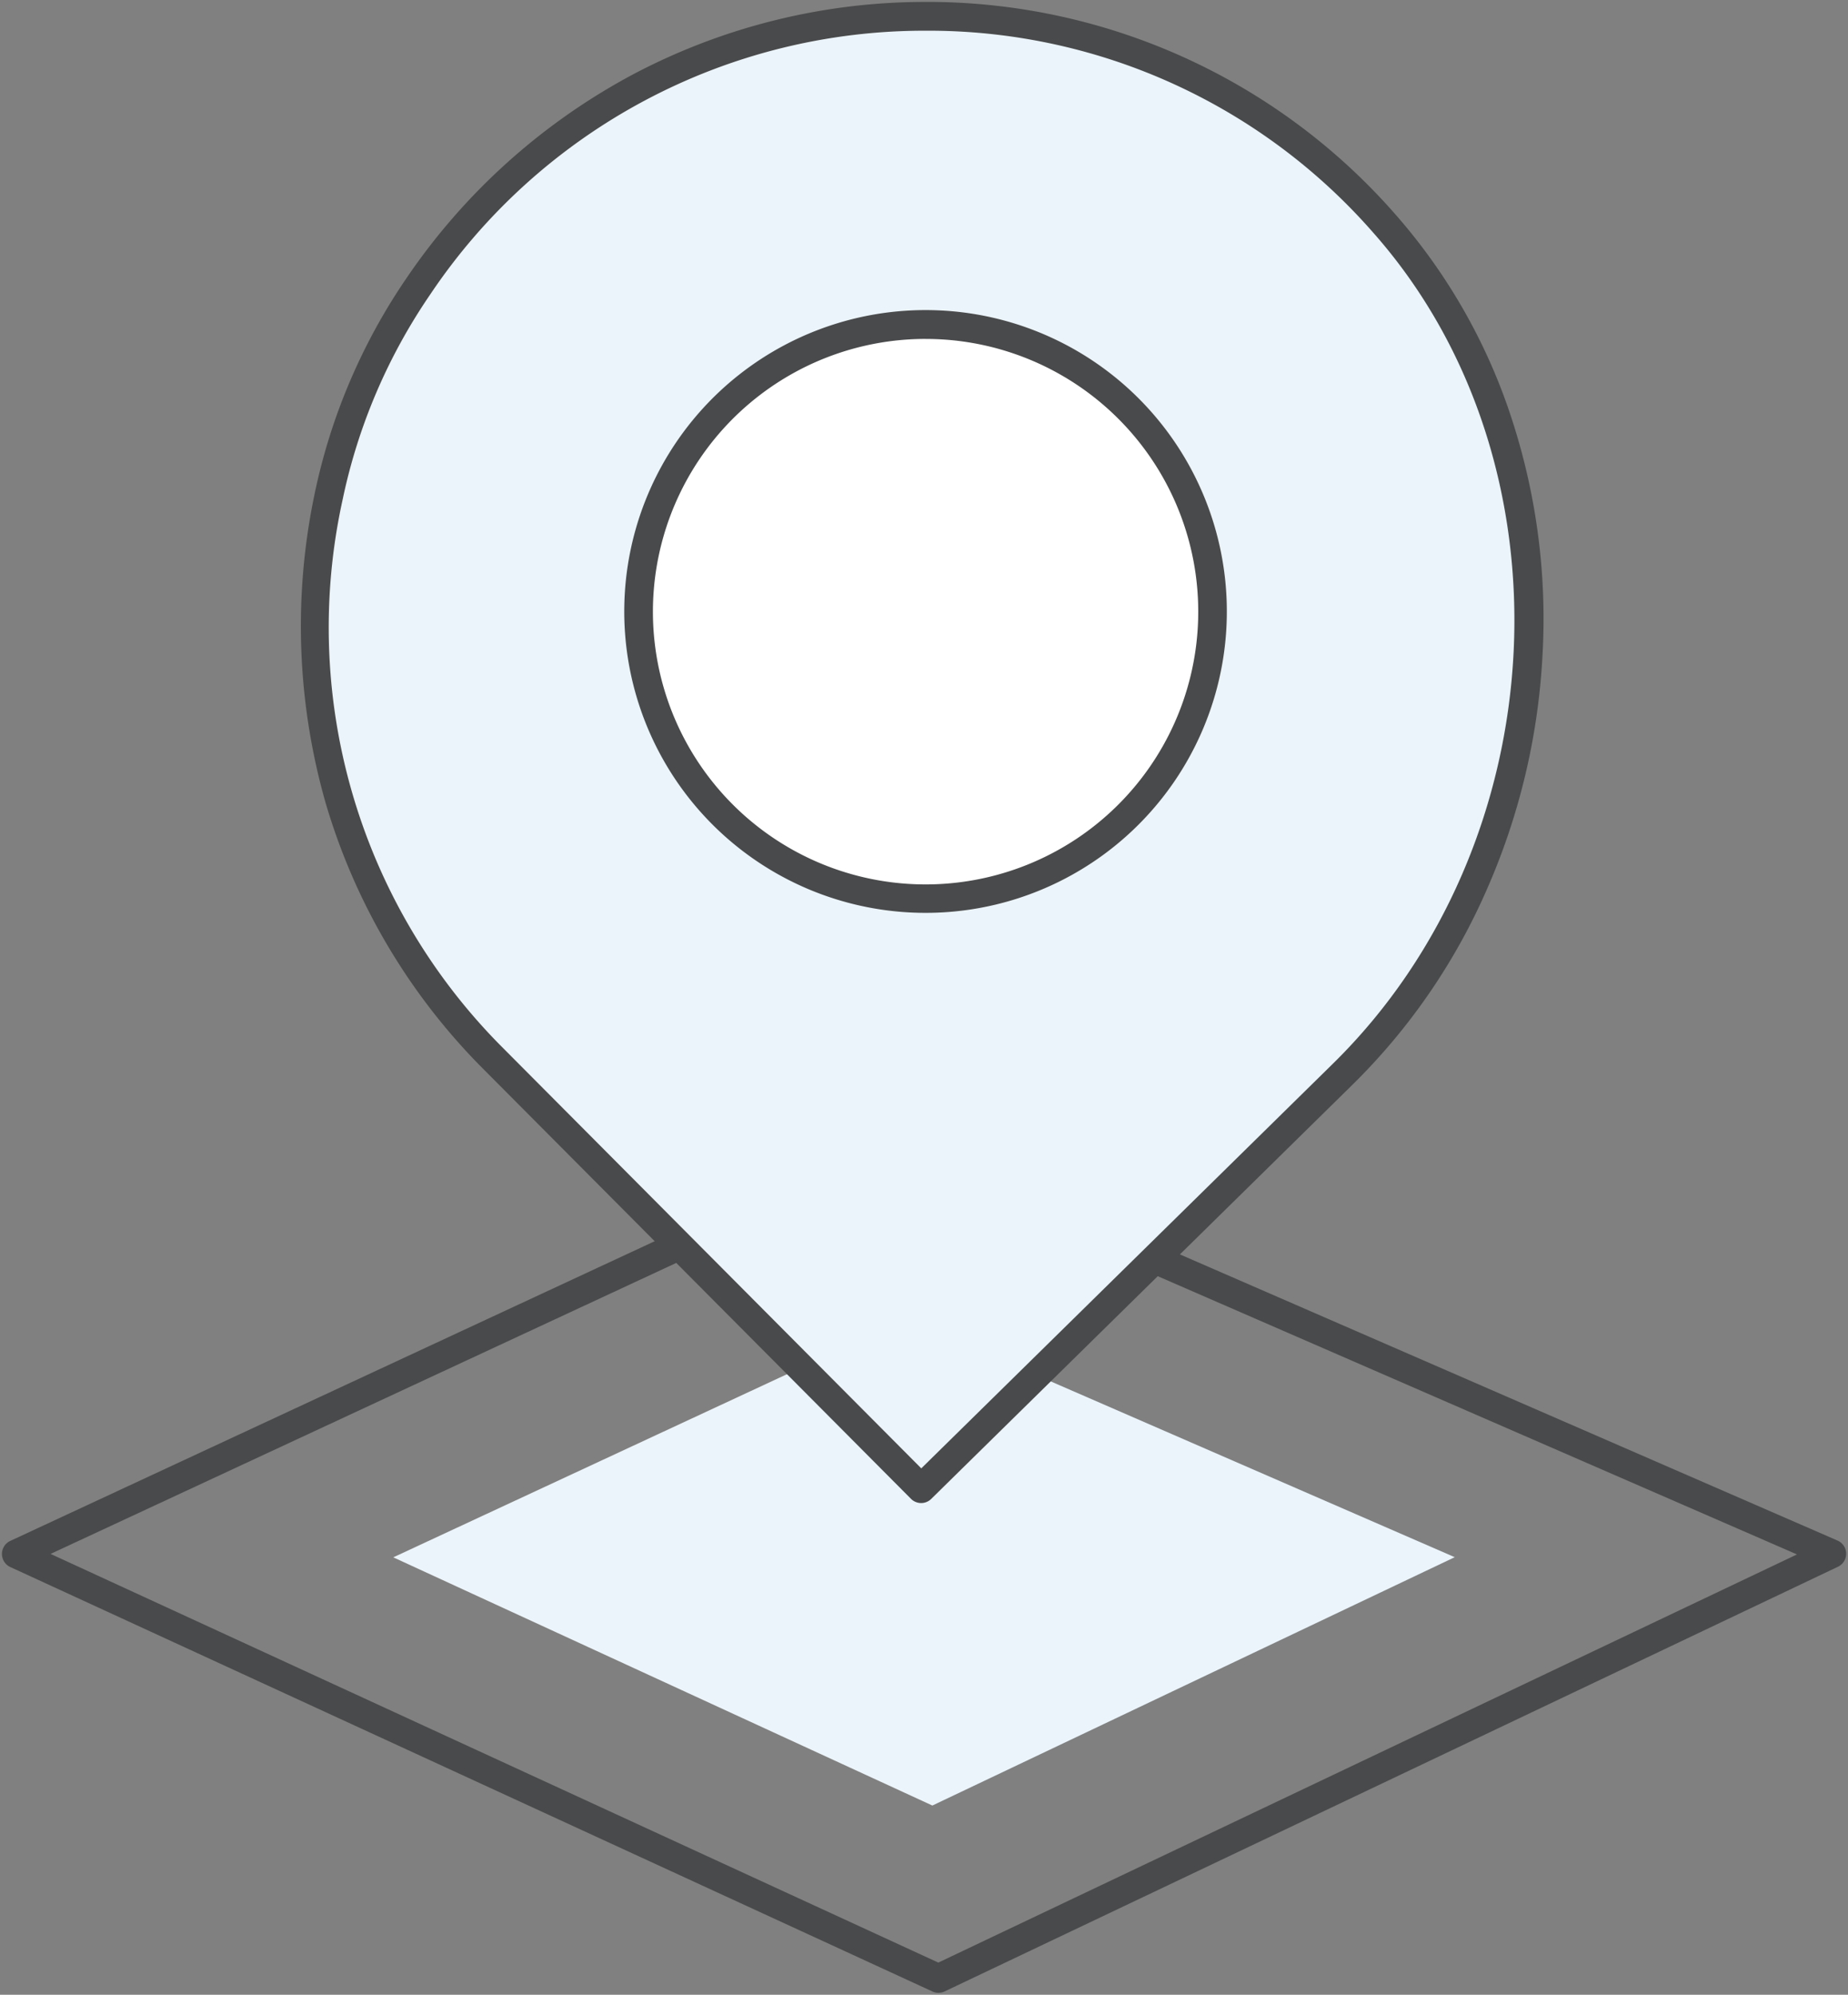 <svg xmlns="http://www.w3.org/2000/svg" xmlns:xlink="http://www.w3.org/1999/xlink" width="64.231" height="69.31" viewBox="0 0 64.231 69.31"><rect x="0" y="0" width="64.231" height="69.31" fill="#808080" stroke="none"/><defs><clipPath id="a"><rect width="64.231" height="69.31" fill="none"/></clipPath></defs><g transform="translate(0 0)"><path d="M.5,49.317l32.049,14.75L63.6,49.31,31.009,35.134Z" transform="translate(0.067 4.677)" fill="none"/><g transform="translate(0 0)"><g clip-path="url(#a)"><path d="M31.009,34.633a.5.5,0,0,1,.2.041L63.8,48.851a.5.5,0,0,1,.015.91L32.764,64.518a.5.5,0,0,1-.424,0L.291,49.771a.5.5,0,0,1,0-.908L30.8,34.679A.5.5,0,0,1,31.009,34.633Zm31.382,14.7L31.016,35.681,1.691,49.315l30.855,14.2Z" transform="translate(0.067 4.677)" fill="#494a4b"/></g></g><path d="M48.956,48.724,30.8,57.353,12.063,48.729,29.9,40.435Z" transform="translate(1.606 5.382)" fill="#ebf4fa"/><g transform="translate(0 0)"><g clip-path="url(#a)"><path d="M30.731,51.658,45.376,37.265C53.3,29.5,54.174,16.009,46.828,7.7A21.256,21.256,0,0,0,13.242,9.9a20.145,20.145,0,0,0-3.107,7.286,21.239,21.239,0,0,0,5.591,19.4Z" transform="translate(1.286 0.067)" fill="#ebf4fa"/><path d="M30.731,52.158a.5.5,0,0,1-.354-.147l-15-15.071a21.757,21.757,0,0,1-5.345-9.108,22.354,22.354,0,0,1-.381-10.747A20.773,20.773,0,0,1,12.83,9.616,22.059,22.059,0,0,1,20.75,2.5,21.749,21.749,0,0,1,30.89,0h.232A21.62,21.62,0,0,1,47.2,7.366a20.213,20.213,0,0,1,4.088,7.212,22.389,22.389,0,0,1,1.038,8.136,23.182,23.182,0,0,1-1.89,8.024,21.674,21.674,0,0,1-4.712,6.883L31.081,52.014A.5.5,0,0,1,30.731,52.158ZM30.89,1a20.677,20.677,0,0,0-17.235,9.182,19.765,19.765,0,0,0-3.03,7.1,20.654,20.654,0,0,0,5.458,18.95L30.735,50.953,45.026,36.908c7.831-7.67,8.485-20.895,1.427-28.88A20.537,20.537,0,0,0,31.111,1Z" transform="translate(1.286 0.067)" fill="#494a4b"/><path d="M39.056,22.978a9.968,9.968,0,1,1-6.433-12.544,9.968,9.968,0,0,1,6.433,12.544" transform="translate(2.609 1.325)" fill="#fff"/><path d="M29.57,30.393a10.472,10.472,0,1,1,6.1-1.967A10.462,10.462,0,0,1,29.57,30.393Zm0-19.942a9.477,9.477,0,1,0,2.905.459A9.439,9.439,0,0,0,29.565,10.452Z" transform="translate(2.609 1.325)" fill="#494a4b"/></g></g></g></svg>